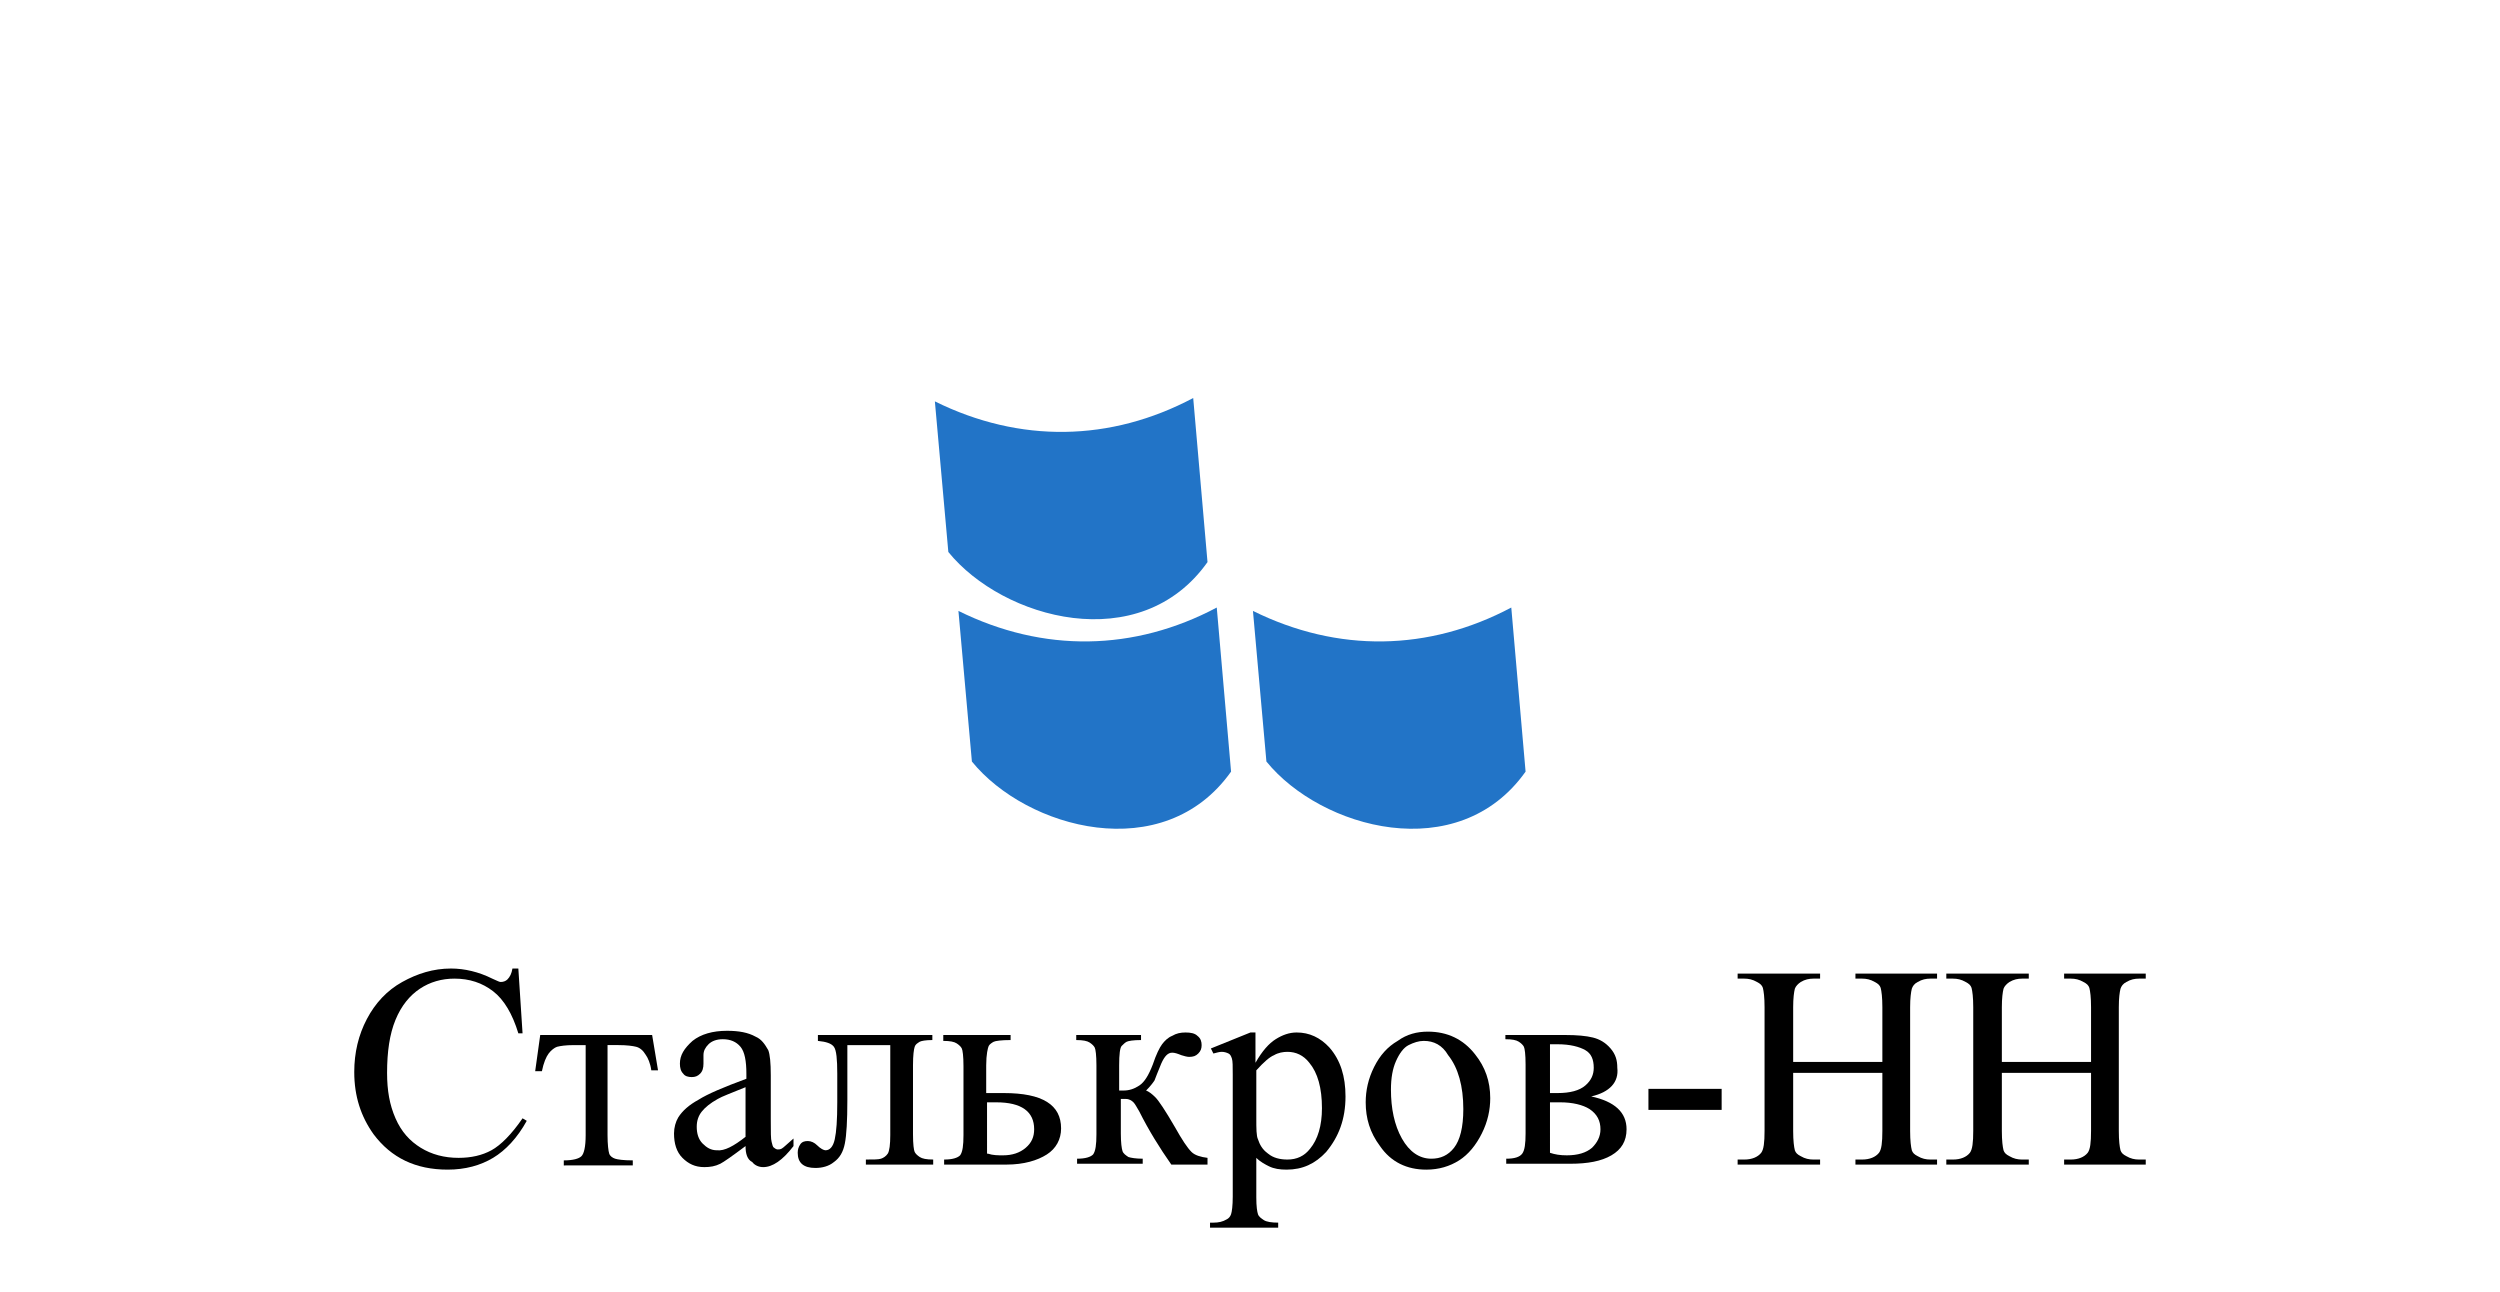 <?xml version="1.0" encoding="utf-8"?>
<!-- Generator: Adobe Illustrator 27.0.1, SVG Export Plug-In . SVG Version: 6.00 Build 0)  -->
<svg version="1.1" id="Слой_1" xmlns="http://www.w3.org/2000/svg" xmlns:xlink="http://www.w3.org/1999/xlink" x="0px" y="0px"
	 viewBox="0 0 297.1 153.6" style="enable-background:new 0 0 297.1 153.6;" xml:space="preserve">
<style type="text/css">
	.st0{fill-rule:evenodd;clip-rule:evenodd;fill:url(#SVGID_1_);}
	.st1{fill-rule:evenodd;clip-rule:evenodd;fill:url(#SVGID_00000145748093160218761830000013845049635139215266_);}
	.st2{fill-rule:evenodd;clip-rule:evenodd;fill:url(#SVGID_00000086690053836962993960000015026158131528478105_);}
	.st3{fill-rule:evenodd;clip-rule:evenodd;fill:url(#SVGID_00000121977118652689539100000004803388640484933562_);}
	.st4{fill-rule:evenodd;clip-rule:evenodd;fill:#2274C7;}
	.st5{fill-rule:evenodd;clip-rule:evenodd;fill:url(#SVGID_00000119828876244936472600000010068953086172529539_);}
	.st6{fill-rule:evenodd;clip-rule:evenodd;fill:url(#SVGID_00000000916492376536349300000002229349182996506509_);}
	.st7{enable-background:new    ;}
</style>
<g id="Слой_x0020_1">
	<g id="_894736624">
		
			<linearGradient id="SVGID_1_" gradientUnits="userSpaceOnUse" x1="107.131" y1="205309.719" x2="107.131" y2="3946.471" gradientTransform="matrix(1.528180e-04 0 0 1.528180e-04 -75.202 -209.539)">
			<stop  offset="0" style="stop-color:#00ACE0"/>
			<stop  offset="1" style="stop-color:#47D4FF"/>
		</linearGradient>
		<path class="st0" d="M107.9,23c10.1,5,20.9,4.8,30.7-0.4l1.7,19.5c-8,11.3-24.3,6.8-30.8-1.2L107.9,23L107.9,23z"/>
		
			<linearGradient id="SVGID_00000123416593369463459690000014661847117658392971_" gradientUnits="userSpaceOnUse" x1="107.131" y1="205309.719" x2="107.131" y2="3946.471" gradientTransform="matrix(1.528180e-04 0 0 1.528180e-04 -75.202 -209.539)">
			<stop  offset="0" style="stop-color:#00ACE0"/>
			<stop  offset="1" style="stop-color:#47D4FF"/>
		</linearGradient>
		<path style="fill-rule:evenodd;clip-rule:evenodd;fill:url(#SVGID_00000123416593369463459690000014661847117658392971_);" d="
			M141.2,23c10.1,5,20.9,4.8,30.7-0.4l1.7,19.5c-8,11.3-24.3,6.8-30.8-1.2L141.2,23L141.2,23z"/>
		
			<linearGradient id="SVGID_00000140731568124775063370000015182016051861973647_" gradientUnits="userSpaceOnUse" x1="107.081" y1="205309.719" x2="107.081" y2="3946.471" gradientTransform="matrix(1.528180e-04 0 0 1.528180e-04 -75.202 -209.539)">
			<stop  offset="0" style="stop-color:#00ACE0"/>
			<stop  offset="1" style="stop-color:#47D4FF"/>
		</linearGradient>
		<path style="fill-rule:evenodd;clip-rule:evenodd;fill:url(#SVGID_00000140731568124775063370000015182016051861973647_);" d="
			M175.7,23c10.1,5,20.9,4.8,30.7-0.4L208,42c-8,11.3-24.3,6.8-30.8-1.2L175.7,23L175.7,23z"/>
		
			<linearGradient id="SVGID_00000026856951678757582980000017157480611842988967_" gradientUnits="userSpaceOnUse" x1="156.731" y1="205309.719" x2="156.731" y2="3946.471" gradientTransform="matrix(1.528180e-04 0 0 1.528180e-04 -75.202 -209.539)">
			<stop  offset="0" style="stop-color:#00ACE0"/>
			<stop  offset="1" style="stop-color:#47D4FF"/>
		</linearGradient>
		<path style="fill-rule:evenodd;clip-rule:evenodd;fill:url(#SVGID_00000026856951678757582980000017157480611842988967_);" d="
			M182.4,72.6c10.1,5,20.9,4.8,30.7-0.4l1.7,19.5c-8,11.3-24.3,6.8-30.8-1.2L182.4,72.6L182.4,72.6z"/>
		<path class="st4" d="M148.9,72.6c10.1,5,20.9,4.8,30.7-0.4l1.7,19.5c-8,11.3-24.3,6.8-30.8-1.2L148.9,72.6L148.9,72.6z"/>
		<path class="st4" d="M113.9,72.6c10.1,5,20.9,4.8,30.7-0.4l1.7,19.5c-8,11.3-24.3,6.8-30.8-1.2L113.9,72.6L113.9,72.6z"/>
		<path class="st4" d="M111.1,47.7c10.1,5,20.9,4.8,30.7-0.4l1.7,19.5c-8,11.3-24.3,6.8-30.8-1.2L111.1,47.7L111.1,47.7z"/>
		
			<linearGradient id="SVGID_00000073687011851360074960000002514320411857009034_" gradientUnits="userSpaceOnUse" x1="131.831" y1="205309.719" x2="131.831" y2="3946.471" gradientTransform="matrix(1.528180e-04 0 0 1.528180e-04 -75.202 -209.539)">
			<stop  offset="0" style="stop-color:#00ACE0"/>
			<stop  offset="1" style="stop-color:#47D4FF"/>
		</linearGradient>
		<path style="fill-rule:evenodd;clip-rule:evenodd;fill:url(#SVGID_00000073687011851360074960000002514320411857009034_);" d="
			M144.6,47.7c10.1,5,20.9,4.8,30.7-0.4l1.7,19.5c-8,11.3-24.3,6.8-30.8-1.2L144.6,47.7L144.6,47.7z"/>
		
			<linearGradient id="SVGID_00000026140467681929259690000013453775576880627382_" gradientUnits="userSpaceOnUse" x1="212080.031" y1="-16280.372" x2="-4801.825" y2="-16280.372" gradientTransform="matrix(1.528180e-04 0 0 1.528180e-04 -75.202 -209.539)">
			<stop  offset="0" style="stop-color:#0061C2"/>
			<stop  offset="1" style="stop-color:#36A4DD"/>
		</linearGradient>
		<path style="fill-rule:evenodd;clip-rule:evenodd;fill:url(#SVGID_00000026140467681929259690000013453775576880627382_);" d="
			M103.3,21.7l6.2,59.8l-23.9-2.3C74,79.8,97.1,24.3,103.3,21.7L103.3,21.7z"/>
	</g>
</g>
<g class="st7">
	<path d="M61.6,115.1l0.5,7.7h-0.5c-0.7-2.3-1.7-4-3-5c-1.3-1-2.8-1.5-4.6-1.5c-1.5,0-2.9,0.4-4.1,1.2s-2.2,2-2.9,3.7
		c-0.7,1.7-1,3.8-1,6.3c0,2.1,0.3,3.8,1,5.4s1.7,2.7,3,3.5s2.8,1.2,4.5,1.2c1.5,0,2.8-0.3,3.9-0.9c1.1-0.6,2.4-1.9,3.7-3.8l0.5,0.3
		c-1.1,2-2.5,3.5-4,4.4c-1.5,0.9-3.3,1.4-5.4,1.4c-3.8,0-6.7-1.4-8.8-4.2c-1.5-2.1-2.3-4.5-2.3-7.4c0-2.3,0.5-4.4,1.5-6.3
		c1-1.9,2.4-3.4,4.2-4.4c1.8-1,3.7-1.6,5.8-1.6c1.6,0,3.3,0.4,4.9,1.2c0.5,0.2,0.8,0.4,1,0.4c0.3,0,0.6-0.1,0.8-0.3
		c0.3-0.3,0.5-0.7,0.6-1.3H61.6z"/>
	<path d="M64.2,123h13.3l0.7,4.2h-0.8c-0.1-0.8-0.4-1.5-0.7-1.9c-0.3-0.5-0.7-0.8-1.1-0.9s-1.1-0.2-2.1-0.2h-1.3v10.7
		c0,1.1,0.1,1.9,0.2,2.2c0.1,0.3,0.4,0.5,0.7,0.6c0.3,0.1,1,0.2,2.1,0.2v0.6H67v-0.6c1.1,0,1.8-0.2,2.1-0.5c0.3-0.3,0.5-1.1,0.5-2.5
		v-10.7h-1.4c-1,0-1.6,0.1-2,0.2c-0.3,0.1-0.7,0.4-1,0.8c-0.3,0.4-0.6,1.1-0.8,2.1h-0.8L64.2,123z"/>
	<path d="M88.6,136.2c-1.6,1.2-2.6,1.9-3,2.1c-0.6,0.3-1.2,0.4-1.9,0.4c-1.1,0-1.9-0.4-2.6-1.1c-0.7-0.7-1-1.7-1-2.9
		c0-0.7,0.2-1.4,0.5-1.9c0.5-0.8,1.3-1.5,2.4-2.1c1.1-0.7,3-1.5,5.7-2.5v-0.6c0-1.5-0.2-2.6-0.7-3.2c-0.5-0.6-1.2-0.9-2.1-0.9
		c-0.7,0-1.3,0.2-1.7,0.6c-0.4,0.4-0.6,0.8-0.6,1.3l0,1c0,0.5-0.1,0.9-0.4,1.2c-0.3,0.3-0.6,0.4-1,0.4c-0.4,0-0.8-0.1-1-0.4
		c-0.3-0.3-0.4-0.7-0.4-1.2c0-1,0.5-1.8,1.5-2.7c1-0.8,2.4-1.2,4.1-1.2c1.4,0,2.5,0.2,3.4,0.7c0.7,0.3,1.1,0.9,1.5,1.6
		c0.2,0.5,0.3,1.5,0.3,3v5.2c0,1.5,0,2.4,0.1,2.7c0.1,0.3,0.1,0.6,0.3,0.7c0.1,0.1,0.3,0.2,0.4,0.2c0.2,0,0.3,0,0.5-0.1
		c0.2-0.1,0.7-0.6,1.4-1.2v0.9c-1.3,1.7-2.5,2.5-3.6,2.5c-0.5,0-1-0.2-1.3-0.6C88.8,137.8,88.6,137.1,88.6,136.2z M88.6,135.1v-5.9
		c-1.7,0.7-2.8,1.1-3.3,1.4c-0.9,0.5-1.5,1-1.9,1.5s-0.6,1.1-0.6,1.8c0,0.8,0.2,1.5,0.7,2c0.5,0.5,1,0.8,1.7,0.8
		C86.1,136.8,87.2,136.2,88.6,135.1z"/>
	<path d="M97.1,123h13.7v0.6c-0.8,0-1.3,0.1-1.5,0.2c-0.3,0.2-0.5,0.3-0.6,0.6s-0.2,1-0.2,2.2v8.2c0,1.2,0.1,1.9,0.2,2.1
		c0.1,0.2,0.3,0.4,0.6,0.6c0.3,0.2,0.8,0.3,1.6,0.3v0.6h-8v-0.6c0.9,0,1.5,0,1.8-0.1c0.3-0.1,0.6-0.3,0.8-0.6
		c0.2-0.3,0.3-1.1,0.3-2.2v-10.7h-5.1v6.5c0,2.5-0.1,4.2-0.3,5.2s-0.6,1.7-1.3,2.2c-0.6,0.5-1.4,0.7-2.2,0.7c-1.4,0-2.1-0.6-2.1-1.8
		c0-0.4,0.1-0.7,0.3-1c0.2-0.3,0.5-0.4,0.9-0.4c0.4,0,0.8,0.2,1.1,0.5c0.4,0.4,0.8,0.6,1,0.6c0.5,0,0.9-0.4,1.1-1.3s0.3-2.3,0.3-4.4
		v-3.4c0-1.7-0.1-2.8-0.4-3.2c-0.3-0.4-0.9-0.6-1.9-0.7V123z"/>
	<path d="M117.4,129.9l1.9,0c4.6,0,6.8,1.4,6.8,4.2c0,1.3-0.6,2.4-1.7,3.1s-2.7,1.2-4.8,1.2h-7.4v-0.6c1,0,1.6-0.2,1.9-0.5
		c0.3-0.4,0.4-1.2,0.4-2.4v-8.2c0-1.2-0.1-1.9-0.2-2.1c-0.1-0.2-0.3-0.4-0.6-0.6c-0.3-0.2-0.8-0.3-1.6-0.3V123h8v0.6
		c-1.1,0-1.8,0.1-2,0.2s-0.5,0.3-0.6,0.5s-0.3,1-0.3,2.3V129.9z M117.4,137.1c0.6,0.2,1.2,0.2,1.8,0.2c1.1,0,2-0.3,2.7-0.9
		s1-1.3,1-2.2c0-2.1-1.5-3.2-4.5-3.2c-0.3,0-0.6,0-1.1,0V137.1z"/>
	<path d="M143.7,138.4h-4.5c-1.4-2-2.7-4.1-3.8-6.3c-0.3-0.5-0.5-0.9-0.7-1.1c-0.2-0.2-0.5-0.4-0.9-0.4c-0.1,0-0.3,0-0.6,0v4.1
		c0,1.1,0.1,1.8,0.2,2.1s0.4,0.5,0.7,0.7c0.3,0.1,0.9,0.2,1.7,0.2v0.6H128v-0.6c1,0,1.6-0.2,1.9-0.5c0.3-0.4,0.4-1.2,0.4-2.4v-8.2
		c0-1.2-0.1-1.9-0.2-2.1c-0.1-0.2-0.3-0.4-0.6-0.6c-0.3-0.2-0.8-0.3-1.6-0.3V123h7.7v0.6c-0.9,0-1.5,0.1-1.7,0.2
		c-0.2,0.1-0.4,0.3-0.6,0.5c-0.2,0.2-0.3,1-0.3,2.3v3c0.3,0,0.4,0,0.5,0c0.7,0,1.3-0.2,1.9-0.6c0.6-0.4,1.1-1.2,1.6-2.5
		c0.4-1.2,0.8-2,1.1-2.4c0.3-0.4,0.7-0.8,1.2-1c0.5-0.3,1-0.4,1.6-0.4c0.6,0,1.1,0.1,1.4,0.4c0.4,0.3,0.5,0.7,0.5,1.1
		c0,0.4-0.1,0.7-0.4,1c-0.3,0.3-0.6,0.4-1.1,0.4c-0.2,0-0.6-0.1-0.9-0.2c-0.5-0.2-0.8-0.3-1.1-0.3c-0.5,0-0.9,0.4-1.3,1.3
		c-0.4,1-0.7,1.7-0.8,2c-0.2,0.3-0.5,0.7-1,1.2c0.3,0.1,0.7,0.4,1.1,0.8c0.4,0.4,1.2,1.6,2.3,3.5c0.9,1.6,1.5,2.5,2,3
		c0.4,0.4,1.1,0.6,1.9,0.7V138.4z"/>
	<path d="M143.9,124.6l4.7-1.9h0.6v3.6c0.8-1.4,1.6-2.3,2.4-2.8s1.6-0.8,2.5-0.8c1.5,0,2.8,0.6,3.9,1.8c1.3,1.5,1.9,3.4,1.9,5.8
		c0,2.7-0.8,4.8-2.3,6.6c-1.3,1.4-2.8,2.1-4.7,2.1c-0.8,0-1.5-0.1-2.1-0.4c-0.4-0.2-1-0.5-1.5-1v4.7c0,1.1,0.1,1.7,0.2,2
		c0.1,0.3,0.4,0.5,0.7,0.7c0.3,0.2,0.9,0.3,1.7,0.3v0.6h-8.1v-0.6h0.4c0.6,0,1.1-0.1,1.6-0.4c0.2-0.1,0.4-0.3,0.5-0.6s0.2-1,0.2-2.1
		v-14.5c0-1,0-1.6-0.1-1.9s-0.2-0.5-0.4-0.6c-0.2-0.1-0.5-0.2-0.8-0.2c-0.3,0-0.6,0.1-1,0.2L143.9,124.6z M149.3,127.2v5.7
		c0,1.2,0,2.1,0.2,2.5c0.2,0.6,0.5,1.2,1.2,1.7c0.6,0.5,1.4,0.7,2.3,0.7c1.1,0,2-0.4,2.7-1.3c0.9-1.1,1.4-2.7,1.4-4.8
		c0-2.4-0.5-4.2-1.5-5.4c-0.7-0.9-1.6-1.3-2.6-1.3c-0.5,0-1.1,0.1-1.6,0.4C150.9,125.6,150.2,126.2,149.3,127.2z"/>
	<path d="M169.7,122.6c2.3,0,4.2,0.9,5.6,2.7c1.2,1.5,1.8,3.2,1.8,5.2c0,1.4-0.3,2.8-1,4.2c-0.7,1.4-1.6,2.5-2.7,3.2
		s-2.4,1.1-3.9,1.1c-2.3,0-4.2-0.9-5.5-2.8c-1.2-1.6-1.7-3.3-1.7-5.2c0-1.4,0.3-2.8,1-4.2c0.7-1.4,1.6-2.4,2.8-3.1
		C167.2,122.9,168.4,122.6,169.7,122.6z M169.2,123.7c-0.6,0-1.2,0.2-1.8,0.5s-1.1,1-1.5,1.9s-0.6,2-0.6,3.4c0,2.2,0.4,4.2,1.3,5.8
		c0.9,1.6,2.1,2.4,3.5,2.4c1.1,0,2-0.4,2.7-1.3s1.1-2.4,1.1-4.6c0-2.7-0.6-4.9-1.8-6.4C171.4,124.2,170.4,123.7,169.2,123.7z"/>
	<path d="M189.1,130.3c2.8,0.6,4.2,1.9,4.2,3.9c0,1.4-0.6,2.4-1.8,3.1c-1.2,0.7-2.8,1-4.9,1h-7.6v-0.6c1,0,1.6-0.2,1.9-0.6
		c0.3-0.4,0.4-1.2,0.4-2.4v-8.2c0-1.2-0.1-1.9-0.2-2.1c-0.1-0.2-0.3-0.4-0.6-0.6c-0.3-0.2-0.8-0.3-1.6-0.3V123h7.1
		c1.4,0,2.5,0.1,3.3,0.3c0.8,0.2,1.5,0.6,2.1,1.3s0.8,1.4,0.8,2.3C192.4,128.6,191.3,129.8,189.1,130.3z M184.2,129.9
		c0.5,0,0.8,0,0.9,0c1.5,0,2.6-0.3,3.3-0.9c0.7-0.6,1-1.3,1-2.1c0-1-0.3-1.7-1-2.1c-0.7-0.4-1.8-0.7-3.3-0.7h-0.9V129.9z M184.2,137
		c0.6,0.2,1.2,0.3,2,0.3c1.3,0,2.3-0.3,3-0.9c0.6-0.6,1-1.3,1-2.2c0-1-0.4-1.8-1.3-2.4c-0.8-0.5-2-0.8-3.5-0.8c-0.4,0-0.8,0-1.2,0
		V137z"/>
	<path d="M195.9,129.4h8.7v2.5h-8.7V129.4z"/>
	<path d="M213.1,126.2h10.6v-6.5c0-1.2-0.1-1.9-0.2-2.3c-0.1-0.3-0.3-0.5-0.7-0.7c-0.5-0.3-1-0.4-1.5-0.4h-0.8v-0.6h9.7v0.6h-0.8
		c-0.5,0-1,0.1-1.5,0.4c-0.4,0.2-0.6,0.5-0.7,0.8c-0.1,0.4-0.2,1.1-0.2,2.2v14.7c0,1.2,0.1,1.9,0.2,2.3c0.1,0.3,0.3,0.5,0.7,0.7
		c0.5,0.3,1,0.4,1.5,0.4h0.8v0.6h-9.7v-0.6h0.8c0.9,0,1.6-0.3,2-0.8c0.3-0.4,0.4-1.2,0.4-2.6v-6.9h-10.6v6.9c0,1.2,0.1,1.9,0.2,2.3
		c0.1,0.3,0.3,0.5,0.7,0.7c0.5,0.3,1,0.4,1.5,0.4h0.8v0.6h-9.8v-0.6h0.8c0.9,0,1.6-0.3,2-0.8c0.3-0.4,0.4-1.2,0.4-2.6v-14.7
		c0-1.2-0.1-1.9-0.2-2.3c-0.1-0.3-0.3-0.5-0.7-0.7c-0.5-0.3-1-0.4-1.5-0.4h-0.8v-0.6h9.8v0.6h-0.8c-0.5,0-1,0.1-1.5,0.4
		c-0.3,0.2-0.6,0.5-0.7,0.8c-0.1,0.4-0.2,1.1-0.2,2.2V126.2z"/>
	<path d="M237.9,126.2h10.6v-6.5c0-1.2-0.1-1.9-0.2-2.3c-0.1-0.3-0.3-0.5-0.7-0.7c-0.5-0.3-1-0.4-1.5-0.4h-0.8v-0.6h9.7v0.6h-0.8
		c-0.5,0-1,0.1-1.5,0.4c-0.4,0.2-0.6,0.5-0.7,0.8c-0.1,0.4-0.2,1.1-0.2,2.2v14.7c0,1.2,0.1,1.9,0.2,2.3c0.1,0.3,0.3,0.5,0.7,0.7
		c0.5,0.3,1,0.4,1.5,0.4h0.8v0.6h-9.7v-0.6h0.8c0.9,0,1.6-0.3,2-0.8c0.3-0.4,0.4-1.2,0.4-2.6v-6.9h-10.6v6.9c0,1.2,0.1,1.9,0.2,2.3
		c0.1,0.3,0.3,0.5,0.7,0.7c0.5,0.3,1,0.4,1.5,0.4h0.8v0.6h-9.8v-0.6h0.8c0.9,0,1.6-0.3,2-0.8c0.3-0.4,0.4-1.2,0.4-2.6v-14.7
		c0-1.2-0.1-1.9-0.2-2.3c-0.1-0.3-0.3-0.5-0.7-0.7c-0.5-0.3-1-0.4-1.5-0.4h-0.8v-0.6h9.8v0.6h-0.8c-0.5,0-1,0.1-1.5,0.4
		c-0.3,0.2-0.6,0.5-0.7,0.8c-0.1,0.4-0.2,1.1-0.2,2.2V126.2z"/>
</g>
</svg>
